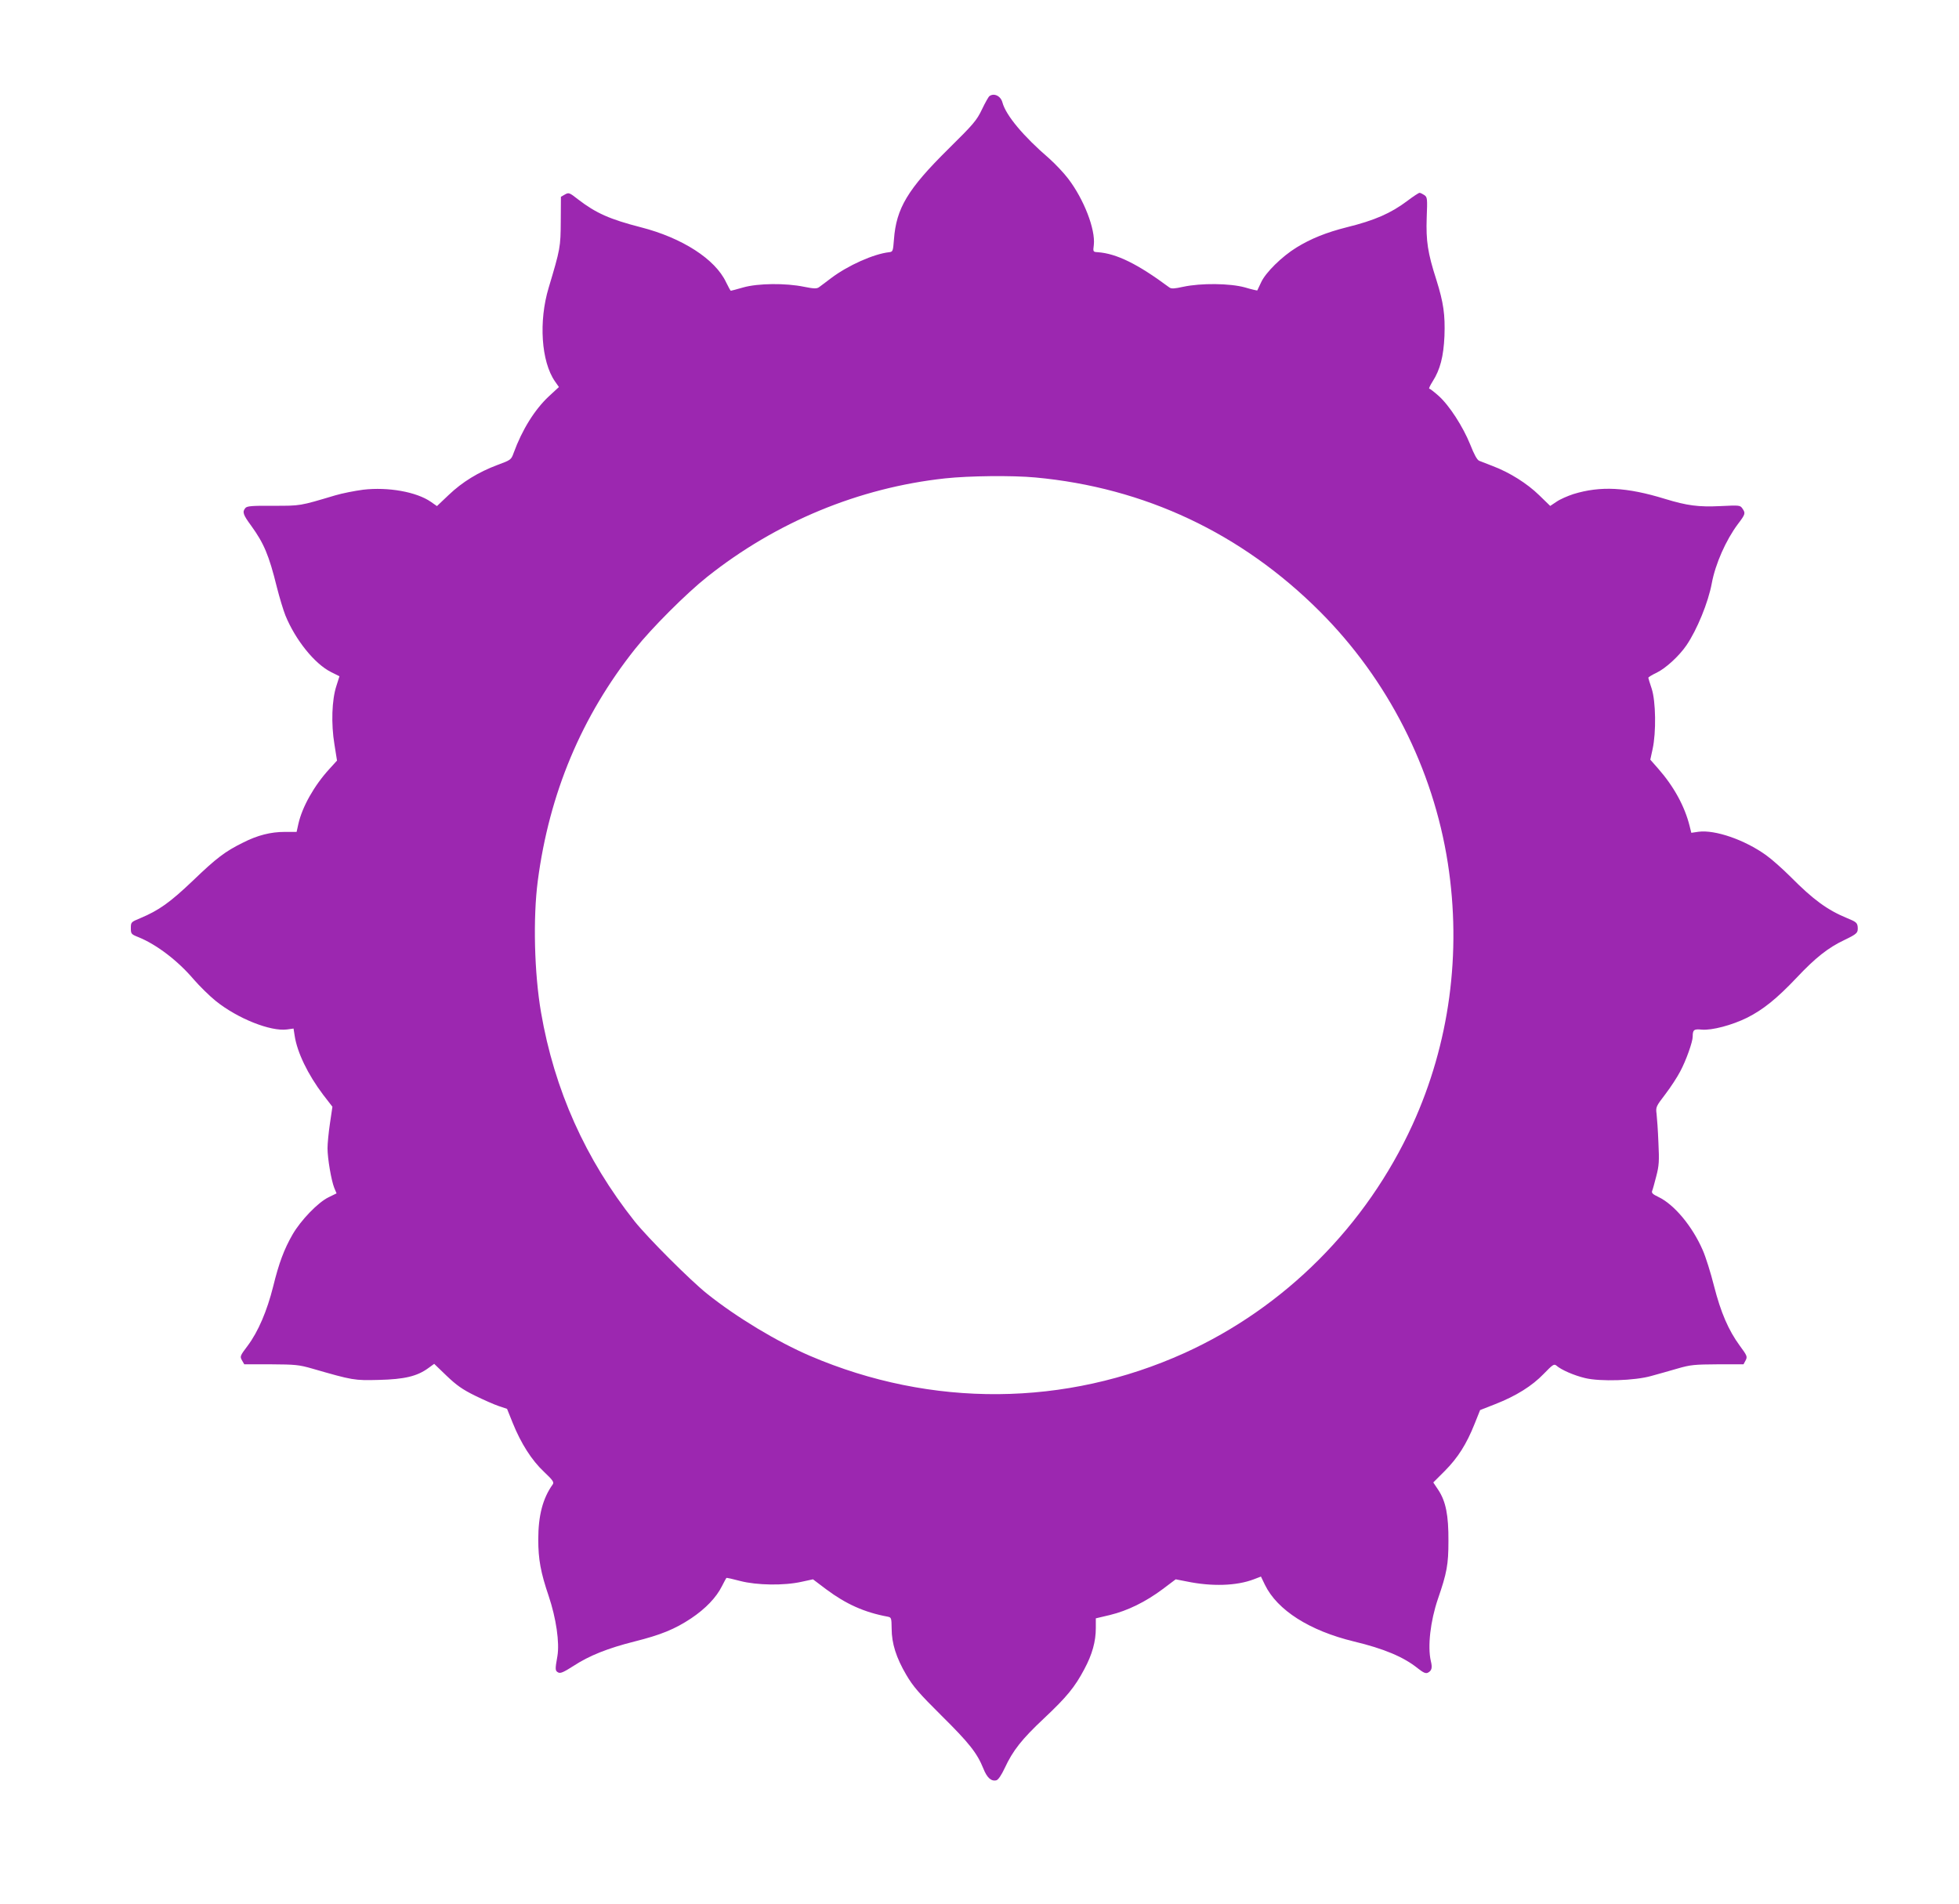 <?xml version="1.0" standalone="no"?>
<!DOCTYPE svg PUBLIC "-//W3C//DTD SVG 20010904//EN"
 "http://www.w3.org/TR/2001/REC-SVG-20010904/DTD/svg10.dtd">
<svg version="1.0" xmlns="http://www.w3.org/2000/svg"
 width="1280pt" height="1244pt" viewBox="0 0 1280 1244"
 preserveAspectRatio="xMidYMid meet">
<g transform="translate(0,1244) scale(0.1,-0.1)"
fill="#9c27b0" stroke="none">
<path d="M6465 11812 c-6 -4 -28 -43 -49 -87 -35 -73 -55 -96 -221 -260 -264
-261 -339 -386 -354 -590 -6 -76 -7 -80 -31 -83 -101 -11 -269 -86 -379 -169
-35 -26 -71 -54 -80 -60 -14 -10 -33 -10 -97 3 -121 25 -301 23 -397 -4 -42
-12 -79 -22 -82 -22 -2 0 -16 25 -31 56 -71 151 -287 290 -557 359 -202 52
-293 92 -411 183 -56 44 -60 45 -85 31 l-26 -15 -1 -159 c-1 -170 -3 -181 -79
-435 -66 -219 -49 -482 41 -612 l26 -37 -66 -61 c-93 -87 -175 -219 -230 -370
-16 -44 -18 -46 -105 -78 -125 -47 -230 -111 -319 -196 l-77 -73 -40 28 c-94
65 -279 98 -442 79 -53 -7 -136 -23 -183 -37 -235 -70 -224 -68 -405 -68 -141
1 -172 -2 -182 -15 -21 -25 -15 -43 38 -115 83 -115 116 -191 168 -402 17 -67
42 -150 56 -185 65 -159 190 -315 297 -369 l56 -28 -20 -63 c-30 -91 -35 -248
-13 -381 l17 -107 -50 -55 c-99 -108 -177 -247 -202 -357 l-12 -54 -77 0 c-92
0 -179 -22 -273 -70 -118 -58 -175 -102 -328 -249 -149 -142 -222 -194 -344
-245 -60 -25 -61 -26 -61 -65 0 -37 2 -40 50 -59 120 -49 257 -154 360 -275
39 -45 104 -109 145 -142 143 -115 358 -200 465 -186 l43 6 7 -45 c16 -110 87
-256 186 -387 l61 -79 -16 -108 c-9 -60 -16 -133 -16 -163 0 -68 25 -212 44
-259 l15 -36 -53 -26 c-68 -33 -180 -149 -234 -242 -56 -97 -90 -189 -127
-340 -40 -160 -98 -296 -167 -388 -50 -66 -51 -70 -37 -95 l15 -26 174 0 c160
-1 183 -3 270 -28 267 -77 274 -78 435 -74 168 4 250 24 322 76 l40 29 81 -78
c65 -62 103 -89 184 -129 57 -28 127 -59 157 -69 l54 -18 37 -92 c54 -134 124
-244 204 -319 58 -55 67 -68 58 -82 -66 -92 -95 -205 -95 -361 0 -130 16 -216
68 -369 49 -146 72 -305 57 -393 -16 -89 -15 -96 6 -107 14 -7 35 2 99 43 104
68 225 116 400 160 171 43 262 80 369 151 94 63 164 136 201 210 14 27 27 52
29 54 2 2 43 -7 91 -20 108 -28 286 -31 401 -5 l74 16 86 -65 c130 -97 250
-151 402 -179 24 -5 25 -8 26 -78 0 -97 30 -191 96 -303 44 -75 82 -119 229
-265 182 -180 233 -245 274 -346 24 -61 52 -86 86 -77 12 4 32 33 54 80 53
114 111 188 256 324 150 141 202 205 264 322 52 97 75 181 75 269 l0 63 93 22
c115 28 233 86 344 169 l85 64 72 -14 c164 -34 325 -29 438 14 l47 18 26 -54
c81 -166 292 -300 581 -370 196 -47 325 -101 417 -175 38 -30 53 -36 67 -29
25 13 30 32 19 76 -22 95 -3 261 46 405 59 171 69 226 69 379 1 169 -17 260
-67 335 l-32 48 76 76 c85 86 141 174 194 307 l36 90 97 38 c138 54 242 119
319 199 58 60 67 66 82 54 31 -28 116 -65 188 -82 99 -24 326 -17 433 14 41
11 118 33 170 48 86 25 111 27 264 28 l168 0 14 26 c12 24 10 30 -38 95 -74
101 -124 216 -169 392 -21 84 -54 189 -73 232 -68 157 -187 300 -291 349 -36
17 -45 26 -40 39 4 9 16 53 27 96 18 69 20 98 14 220 -3 78 -9 162 -12 187 -6
45 -4 49 58 130 35 46 78 112 96 147 38 70 82 194 82 228 0 45 8 51 59 46 66
-6 198 29 297 78 105 53 194 125 323 261 122 130 207 197 311 246 85 41 91 47
88 87 -3 26 -11 33 -68 56 -131 54 -222 121 -370 270 -52 52 -125 117 -162
143 -140 100 -332 166 -440 152 l-47 -7 -11 44 c-32 129 -103 259 -206 376
l-51 58 15 69 c24 109 21 313 -6 395 -12 36 -22 68 -22 71 0 4 24 19 54 33 60
29 147 109 195 179 69 101 143 281 166 407 23 124 92 281 170 385 50 66 51 71
30 102 -15 22 -20 22 -143 16 -145 -7 -218 3 -363 47 -250 77 -422 86 -600 31
-36 -12 -85 -33 -108 -49 l-42 -28 -72 70 c-79 77 -192 148 -302 190 -38 15
-79 31 -90 35 -14 6 -33 41 -59 107 -47 116 -136 255 -207 318 -28 25 -55 46
-60 46 -5 0 5 21 22 48 49 77 71 162 77 296 5 140 -6 218 -53 368 -57 177 -68
254 -63 405 5 127 4 134 -15 148 -12 8 -26 15 -32 15 -5 0 -42 -24 -80 -53
-108 -81 -213 -127 -395 -172 -135 -34 -236 -75 -330 -133 -95 -59 -200 -162
-230 -227 -13 -27 -24 -51 -25 -53 -1 -1 -38 7 -81 20 -98 27 -287 29 -403 4
-60 -13 -77 -14 -91 -4 -206 153 -344 221 -467 230 -31 2 -32 2 -26 48 11 101
-64 297 -168 433 -28 37 -83 95 -122 130 -172 148 -284 283 -307 367 -11 43
-55 64 -85 42z m300 -2492 c714 -66 1347 -364 1859 -876 444 -444 740 -1026
836 -1644 91 -587 11 -1180 -231 -1710 -302 -661 -835 -1194 -1489 -1491 -778
-352 -1653 -359 -2447 -19 -216 93 -479 251 -673 406 -110 88 -387 365 -474
474 -321 405 -524 859 -611 1365 -44 255 -53 617 -21 860 75 571 286 1075 636
1515 107 135 335 363 470 470 451 359 992 583 1555 644 157 17 440 20 590 6z"/>
</g>
</svg>
